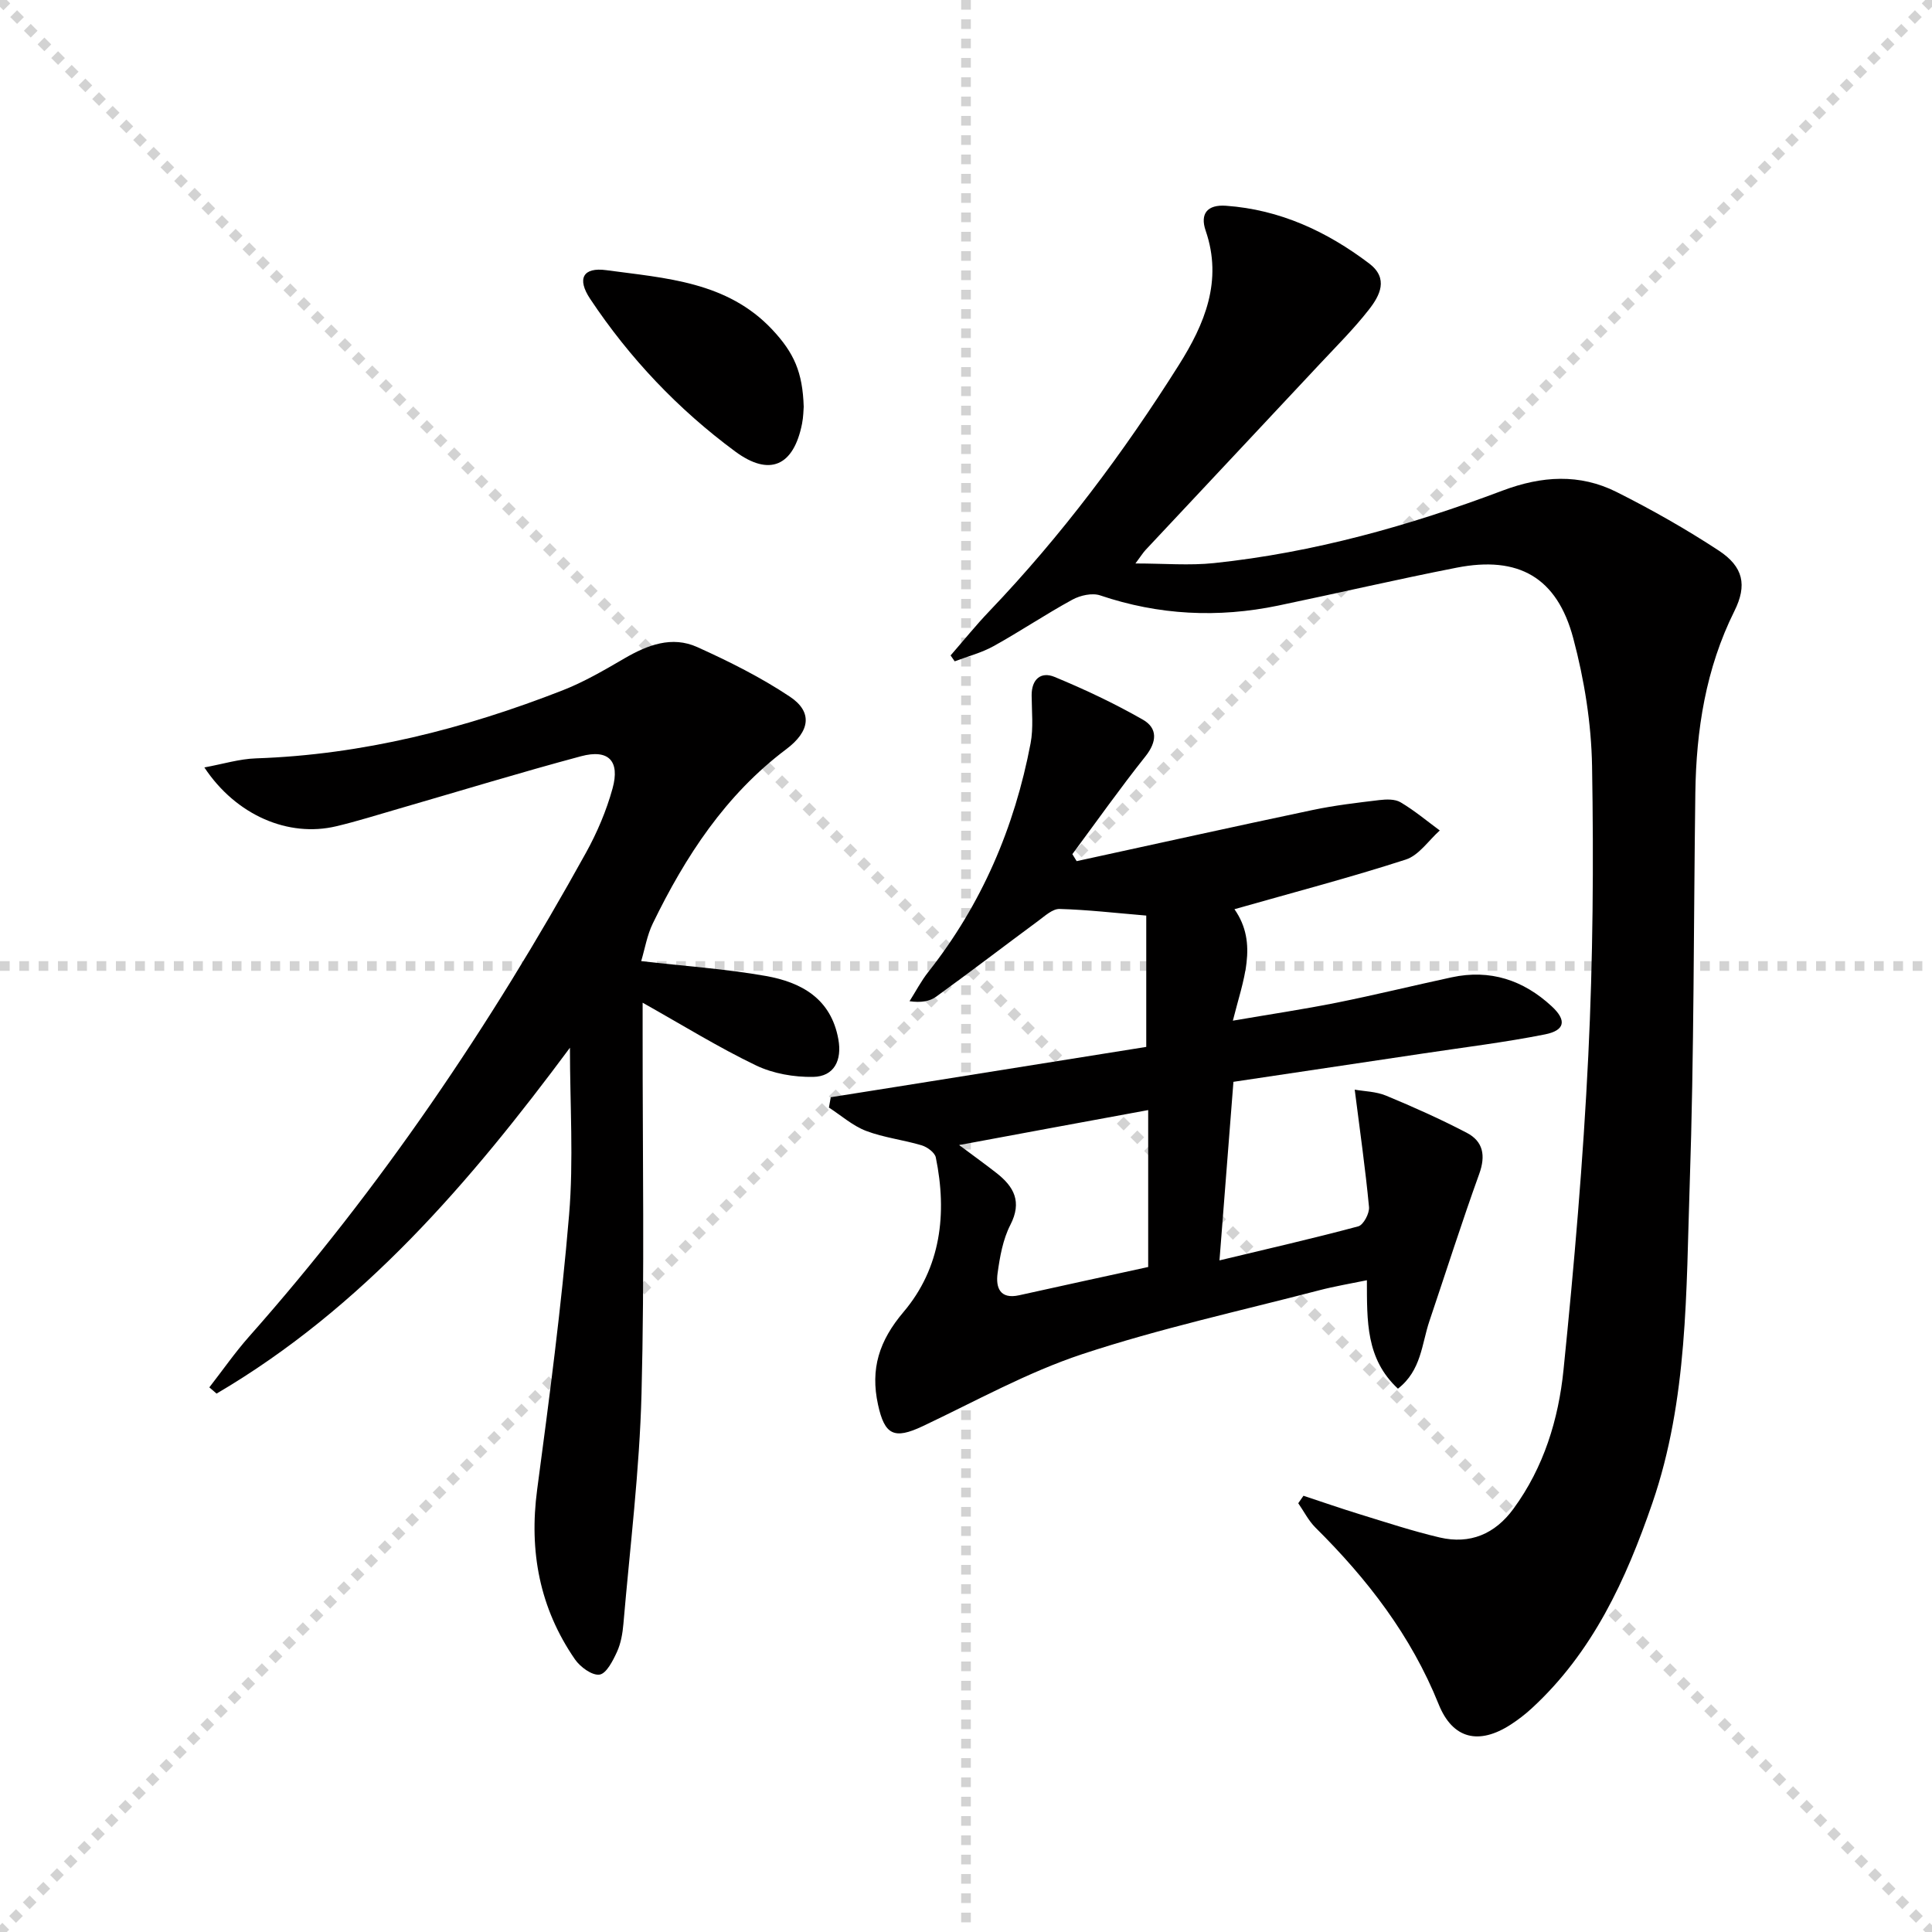 <svg enable-background="new 0 0 400 400" viewBox="0 0 400 400" xmlns="http://www.w3.org/2000/svg"><g stroke="lightgray" stroke-dasharray="1,1" stroke-width="1" transform="scale(2, 2)"><line x1="0" y1="0" x2="200" y2="200"></line><line x1="200" y1="0" x2="0" y2="200"></line><line x1="100" y1="0" x2="100" y2="200"></line><line x1="0" y1="100" x2="200" y2="100"></line></g><g fill="#010000"><path d="m269.87 309.68c3.84 1.27 7.66 2.6 11.52 3.79 5.54 1.7 11.06 3.53 16.69 4.85 6.28 1.46 11.44-.71 15.27-5.95 6.28-8.57 9.32-18.51 10.36-28.76 2.2-21.64 4.07-43.33 5.13-65.05.97-19.94 1.12-39.94.78-59.9-.15-8.87-1.6-17.91-3.89-26.5-3.36-12.65-11.36-17.13-24.14-14.63-12.35 2.42-24.62 5.28-36.95 7.85-12.46 2.59-24.73 1.99-36.86-2.11-1.66-.56-4.12-.01-5.75.88-5.54 3.02-10.79 6.56-16.31 9.62-2.5 1.39-5.36 2.12-8.06 3.15-.28-.41-.57-.81-.85-1.22 2.68-3.07 5.24-6.26 8.06-9.2 14.89-15.59 27.74-32.75 39.21-50.95 5.32-8.44 9.11-17.4 5.54-27.79-1.21-3.52.35-5.44 4.22-5.16 11.16.8 20.84 5.3 29.62 11.94 4.1 3.1 2.24 6.65-.05 9.57-3.06 3.92-6.62 7.47-10.03 11.11-12.05 12.89-24.13 25.75-36.19 38.63-.55.59-.98 1.3-2.11 2.81 5.95 0 11.17.46 16.29-.08 20.6-2.17 40.42-7.73 59.73-15.01 8.1-3.05 15.94-3.55 23.61.3 7.25 3.64 14.36 7.67 21.14 12.12 5.11 3.36 5.91 7.17 3.23 12.54-5.92 11.9-7.9 24.59-8.08 37.68-.36 26.97-.25 53.95-1.16 80.9-.75 22.19-.35 44.61-7.73 66.07-5.46 15.87-12.35 30.91-25.01 42.54-1.34 1.23-2.81 2.36-4.34 3.35-6.53 4.22-11.99 3.04-14.91-4.24-5.72-14.22-14.76-25.91-25.49-36.55-1.44-1.43-2.39-3.35-3.57-5.05.38-.52.73-1.04 1.08-1.55z"/><path d="m172 227.17c4.6-.73 9.2-1.45 13.8-2.19 17.32-2.76 34.65-5.53 51.52-8.23 0-9.86 0-18.45 0-27.19-6.42-.54-12.17-1.21-17.94-1.37-1.46-.04-3.06 1.46-4.43 2.47-7.06 5.21-14.03 10.56-21.14 15.7-1.34.97-3.17 1.27-5.5.93 1.29-2.03 2.41-4.2 3.9-6.08 11.05-13.99 17.84-29.89 21.16-47.3.61-3.21.24-6.62.22-9.94-.02-3.35 1.93-4.99 4.75-3.82 6.25 2.59 12.41 5.49 18.28 8.85 3.08 1.76 2.94 4.57.52 7.61-5.24 6.58-10.1 13.47-15.12 20.23.3.48.59.97.89 1.45 16.3-3.55 32.6-7.16 48.92-10.6 4.52-.95 9.14-1.49 13.73-2.04 1.46-.17 3.25-.24 4.42.46 2.85 1.69 5.43 3.85 8.11 5.83-2.32 2.07-4.32 5.14-7.03 6.02-11.5 3.72-23.21 6.79-35.48 10.28 5.01 7.17 1.77 14.67-.33 23.08 7.62-1.31 14.6-2.35 21.52-3.73 7.96-1.6 15.85-3.54 23.79-5.25 7.95-1.71 14.84.57 20.7 6 3.14 2.9 2.78 4.99-1.39 5.82-8.29 1.65-16.71 2.67-25.07 3.93-13.09 1.97-26.19 3.91-39.43 5.89-.97 12.46-1.9 24.33-2.89 36.97 9.94-2.39 19.39-4.54 28.74-7.05 1.06-.29 2.34-2.69 2.22-3.99-.74-7.86-1.87-15.69-2.96-24.31 1.93.35 4.4.37 6.51 1.25 5.65 2.34 11.26 4.85 16.68 7.68 3.41 1.78 3.96 4.71 2.59 8.51-3.64 10.09-6.89 20.32-10.32 30.49-1.6 4.74-1.66 10.21-6.51 13.98-6.66-6.18-6.4-13.99-6.43-22.45-3.33.69-6.66 1.24-9.91 2.09-16.37 4.27-32.96 7.9-48.99 13.2-11.42 3.78-22.13 9.76-33.07 14.93-5.91 2.79-7.88 1.84-9.25-4.48-1.61-7.39.23-13.2 5.27-19.15 7.76-9.15 9.08-20.41 6.7-32.01-.21-1.02-1.77-2.16-2.92-2.51-3.8-1.14-7.84-1.59-11.52-2.99-2.77-1.06-5.14-3.18-7.69-4.83.14-.73.26-1.44.38-2.14zm26.58 9.9c3.25 2.43 5.53 4.06 7.73 5.79 3.62 2.83 5.33 5.94 2.88 10.73-1.55 3.01-2.18 6.61-2.65 10.02-.4 2.91.44 5.45 4.46 4.56 8.87-1.98 17.76-3.89 26.72-5.85 0-10.83 0-21.42 0-32.49-12.96 2.38-25.54 4.71-39.14 7.24z"/><path d="m118 216.92c-20.61 27.76-42.91 53.84-73.16 71.61-.5-.43-1-.86-1.5-1.29 2.74-3.52 5.3-7.21 8.25-10.54 27.16-30.66 49.94-64.37 69.73-100.15 2.31-4.18 4.23-8.7 5.5-13.3 1.58-5.72-.84-8.2-6.52-6.68-12.65 3.39-25.18 7.23-37.76 10.87-4.3 1.24-8.58 2.6-12.93 3.63-9.89 2.35-20.72-2.25-27.3-12.18 3.87-.71 7.27-1.77 10.71-1.88 22.03-.75 43.03-6.1 63.43-14.07 4.46-1.74 8.67-4.2 12.82-6.62 4.8-2.79 9.85-4.72 15.11-2.34 6.6 2.98 13.16 6.26 19.16 10.26 4.74 3.16 4.2 7.15-.75 10.87-12.59 9.46-20.88 22.19-27.63 36.07-1.19 2.44-1.64 5.24-2.41 7.81 9.06 1.04 17.5 1.61 25.78 3.07 7.35 1.3 13.52 4.66 15.04 13.1.79 4.36-.86 7.72-5.21 7.8-3.96.07-8.3-.68-11.84-2.38-7.73-3.71-15.05-8.25-23.47-12.98v6.47c-.02 24.82.41 49.66-.23 74.46-.41 15.91-2.39 31.79-3.75 47.67-.17 1.97-.52 4.03-1.33 5.8-.84 1.83-2.19 4.5-3.61 4.71-1.55.22-4.01-1.58-5.1-3.17-7.31-10.61-9.52-22.34-7.82-35.12 2.52-18.91 5.02-37.85 6.61-56.86.96-11.37.18-22.9.18-34.64z"/><path d="m166.4 84.21c-.05.58-.06 2.09-.35 3.54-1.74 8.73-6.71 10.99-13.84 5.72-11.83-8.74-21.87-19.33-30.03-31.6-2.77-4.17-1.5-6.6 3.38-5.93 12.23 1.66 24.95 2.34 34.29 12.26 4.58 4.88 6.32 8.88 6.55 16.01z"/></g></svg>